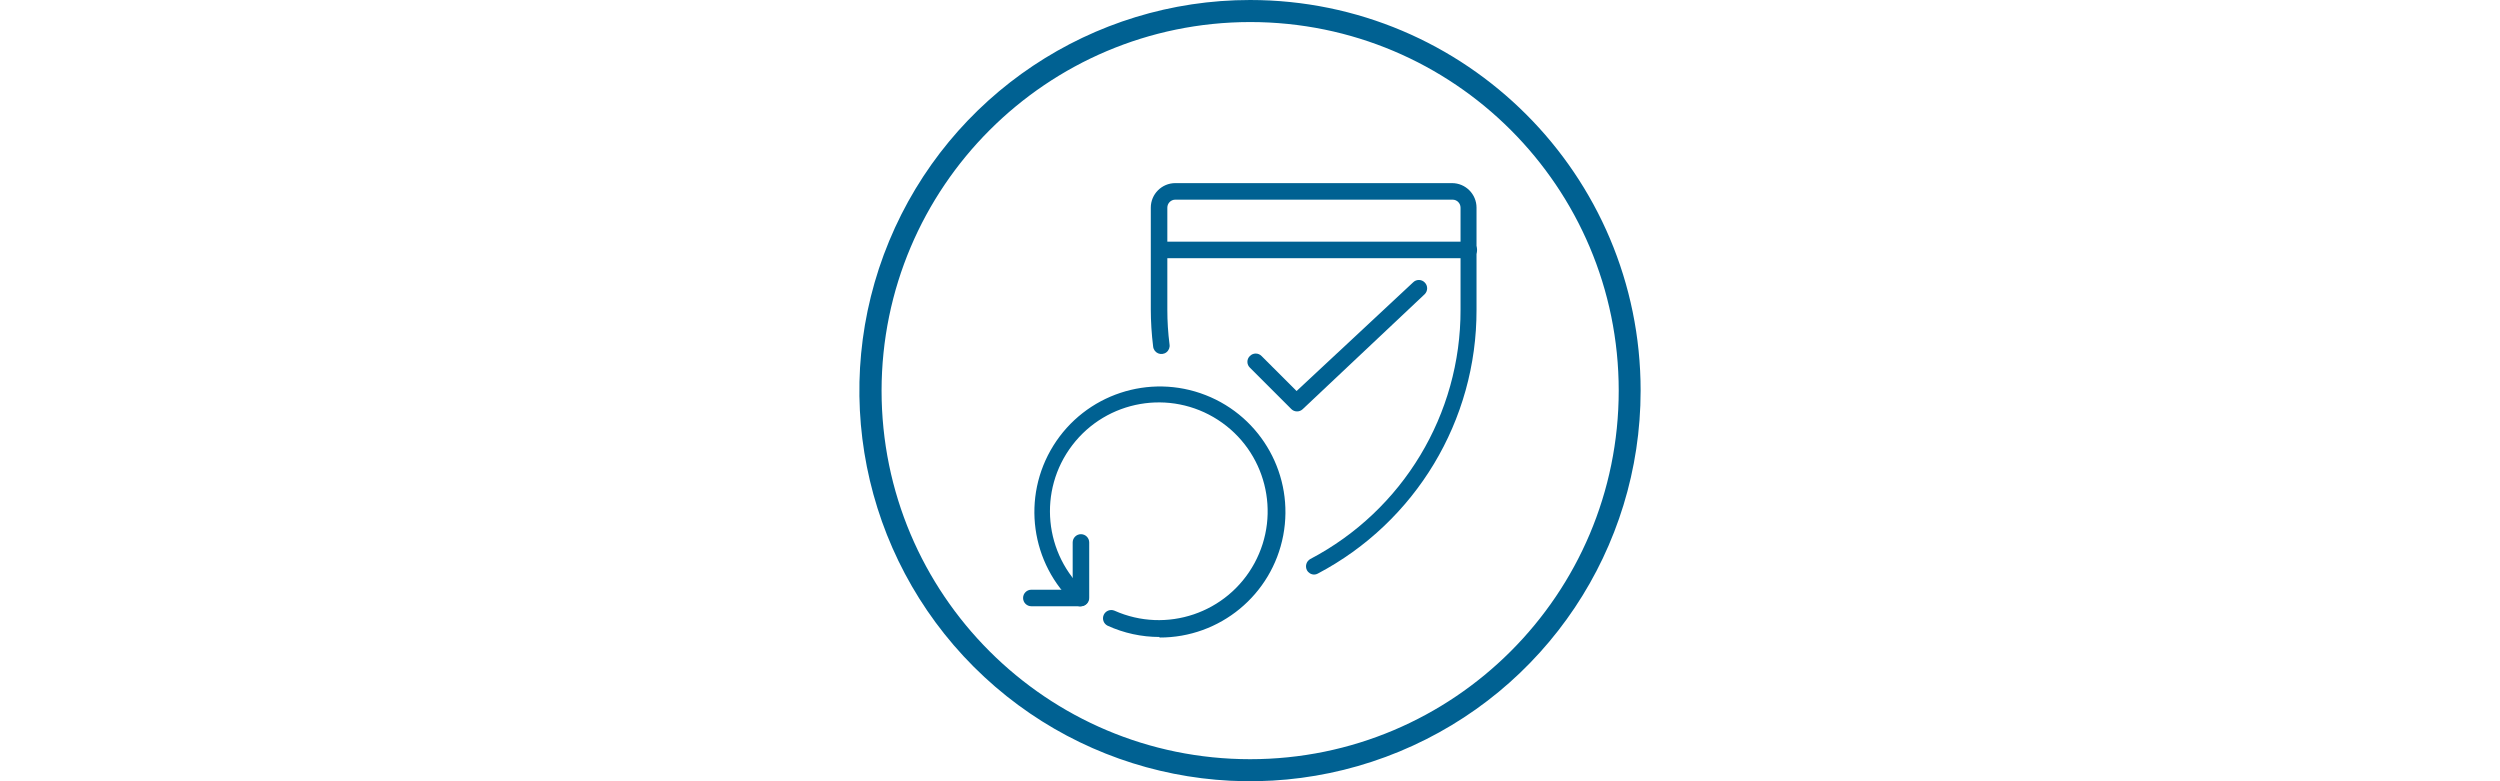 <?xml version="1.0" encoding="UTF-8"?>
<svg width="320px" height="100px" viewBox="0 0 320 100" version="1.1" xmlns="http://www.w3.org/2000/svg" xmlns:xlink="http://www.w3.org/1999/xlink">
    <title>rundumschutz</title>
    <g id="home" stroke="none" stroke-width="1" fill="none" fill-rule="evenodd">
        <g id="mma_home_2021" transform="translate(-409, -695)">
            <g id="new_icons" transform="translate(390, 662)">
                <g id="rundumschutz" transform="translate(19, 33)">
                    <rect id="Rectangle" x="0" y="0" width="320" height="100"></rect>
                    <g id="mma_betrieb_rundumschutz" transform="translate(110, 0)" fill="#006192" fill-rule="nonzero">
                        <path d="M56.015,52.662 C55.735,52.662 55.467,52.548 55.274,52.345 L49.983,47.054 C49.78,46.861 49.666,46.593 49.666,46.313 C49.666,46.033 49.78,45.766 49.983,45.573 C50.179,45.369 50.45,45.254 50.733,45.254 C51.015,45.254 51.286,45.369 51.482,45.573 L55.962,50.052 L70.865,36.155 C71.061,35.951 71.331,35.836 71.614,35.836 C71.897,35.836 72.168,35.951 72.364,36.155 C72.563,36.353 72.675,36.623 72.675,36.904 C72.675,37.186 72.563,37.455 72.364,37.654 L56.738,52.38 C56.542,52.564 56.283,52.665 56.015,52.662 Z" id="Path"></path>
                        <path d="M78.007,33.051 L39.207,33.051 C38.623,33.051 38.149,32.577 38.149,31.992 C38.149,31.408 38.623,30.934 39.207,30.934 L78.007,30.934 C78.592,30.934 79.066,31.408 79.066,31.992 C79.066,32.577 78.592,33.051 78.007,33.051 Z" id="Path"></path>
                        <path d="M58.219,73.544 C57.827,73.544 57.468,73.326 57.285,72.98 C57.023,72.462 57.218,71.831 57.725,71.551 C69.574,65.325 76.981,53.031 76.949,39.647 L76.949,26.578 C76.949,26.013 76.491,25.555 75.926,25.555 L40.442,25.555 C39.877,25.555 39.419,26.013 39.419,26.578 L39.419,39.647 C39.418,41.133 39.512,42.617 39.701,44.091 C39.761,44.472 39.609,44.856 39.304,45.092 C38.999,45.329 38.59,45.38 38.235,45.227 C37.881,45.074 37.639,44.74 37.602,44.356 C37.405,42.776 37.305,41.186 37.302,39.594 L37.302,26.578 C37.302,24.844 38.708,23.439 40.442,23.439 L75.856,23.439 C77.59,23.439 78.995,24.844 78.995,26.578 L78.995,39.647 C79.033,53.808 71.206,66.819 58.678,73.42 C58.538,73.499 58.38,73.541 58.219,73.544 Z" id="Path"></path>
                        <g id="button-refresh-arrow" transform="translate(20.954, 49.468)">
                            <path d="M7.372,28.132 L1.058,28.132 C0.474,28.132 6.26571706e-15,27.658 6.26571706e-15,27.074 C6.26571706e-15,26.489 0.474,26.016 1.058,26.016 L6.349,26.016 L6.349,19.966 C6.349,19.382 6.823,18.908 7.407,18.908 C7.992,18.908 8.465,19.382 8.465,19.966 L8.465,27.021 C8.48,27.317 8.371,27.605 8.163,27.817 C7.955,28.028 7.668,28.142 7.372,28.132 L7.372,28.132 Z" id="Path"></path>
                            <path d="M17.46,32.065 C15.166,32.065 12.898,31.571 10.811,30.619 C10.302,30.363 10.088,29.75 10.325,29.232 C10.563,28.715 11.167,28.478 11.693,28.696 C18.339,31.663 26.149,29.015 29.619,22.618 C33.09,16.221 31.052,8.23 24.942,4.276 C18.832,0.322 10.707,1.738 6.294,7.525 C1.881,13.313 2.665,21.522 8.095,26.368 C8.469,26.773 8.469,27.397 8.096,27.803 C7.723,28.208 7.101,28.259 6.667,27.92 C0.959,22.696 -0.214,14.147 3.874,7.578 C7.963,1.01 16.152,-1.712 23.359,1.103 C30.566,3.917 34.744,11.468 33.299,19.069 C31.854,26.67 25.197,32.162 17.46,32.135 L17.46,32.065 Z" id="Path"></path>
                        </g>
                        <path d="M50.018,2.822 C76.074,2.822 97.196,23.944 97.196,49.999 C97.196,76.055 76.074,97.177 50.018,97.177 C23.963,97.177 2.841,76.055 2.841,49.999 C2.87,23.956 23.975,2.851 50.018,2.822 M50.018,3.12994359e-06 C29.794,-0.007 11.557,12.17 3.812,30.853 C-3.932,49.536 0.341,71.045 14.64,85.348 C28.938,99.651 50.445,103.932 69.131,96.194 C87.816,88.456 100,70.224 100,49.999 C100,22.392 77.625,0.01 50.018,3.12994359e-06 Z" id="Shape"></path>
                    </g>
                </g>
            </g>
        </g>
    </g>
</svg>